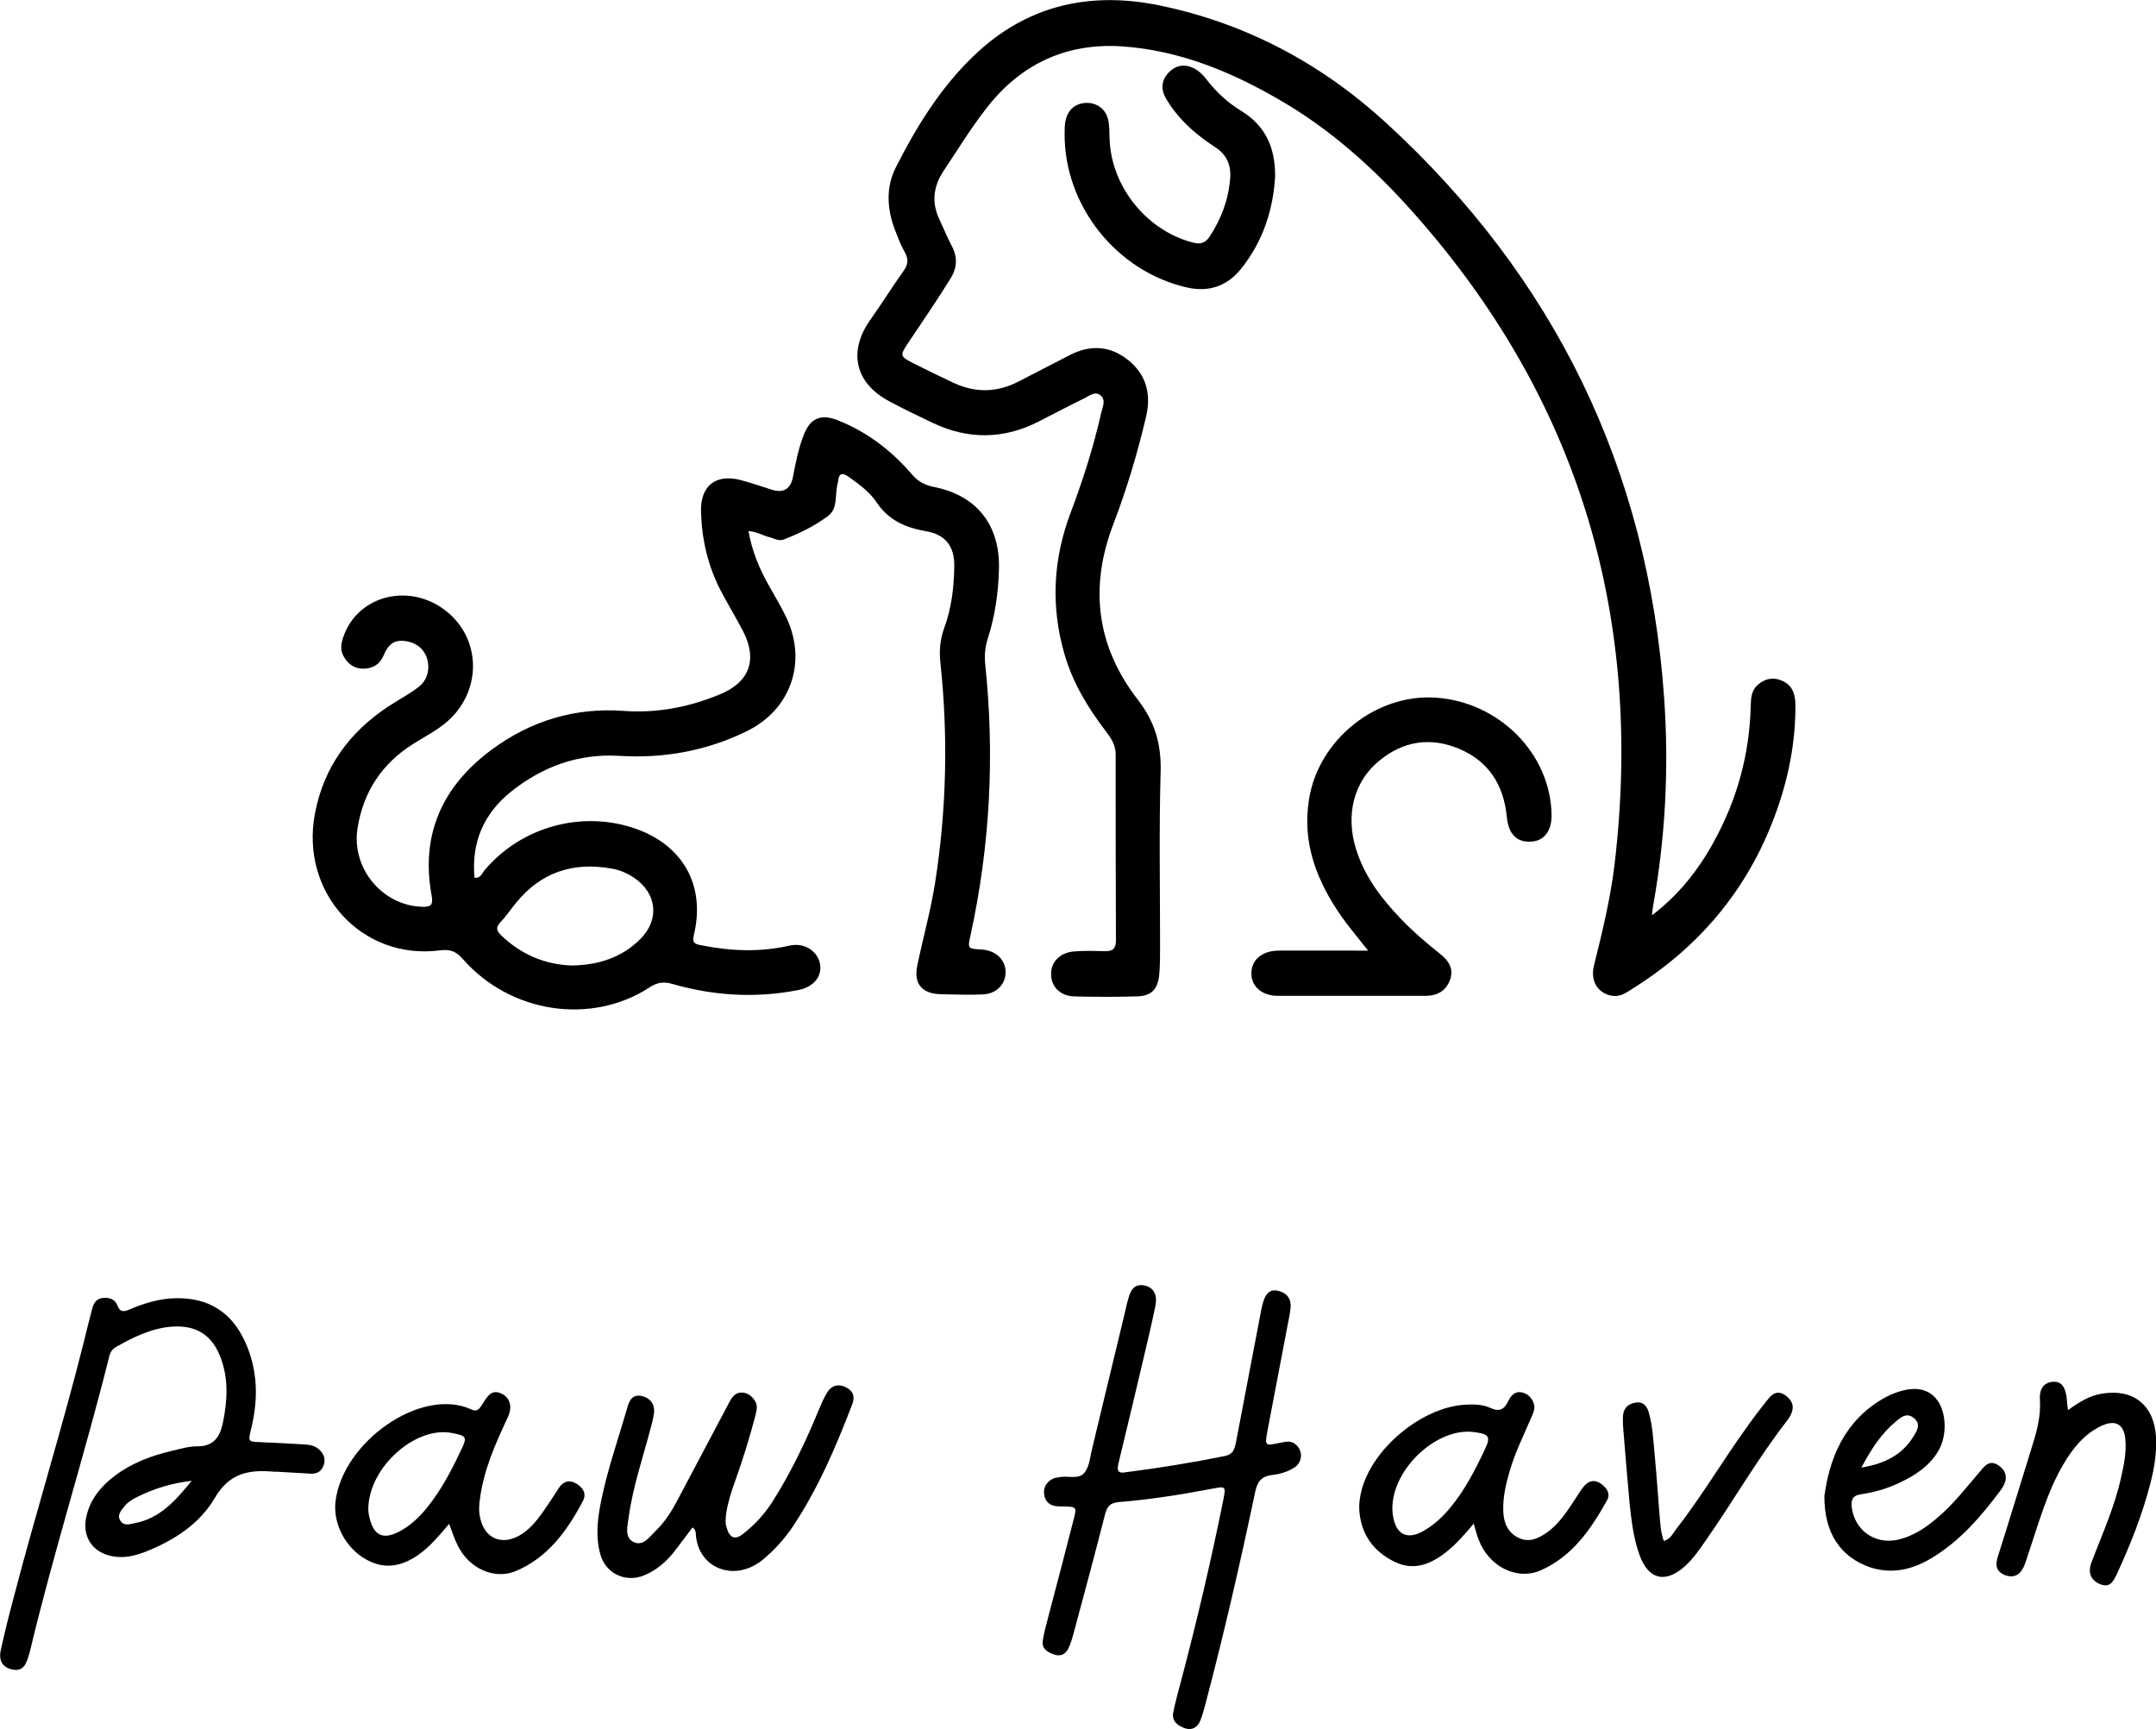 <?xml version="1.0" encoding="UTF-8"?> <svg xmlns="http://www.w3.org/2000/svg" xmlns:xlink="http://www.w3.org/1999/xlink" version="1.1" id="Layer_1" x="0px" y="0px" viewBox="0 0 781.5 626.8" style="enable-background:new 0 0 781.5 626.8;" xml:space="preserve"> <g> <path d="M598.8,331.8c9.7-7.4,16.9-16.5,22.5-26.8c8.4-15.3,12.9-31.7,13.3-49.2c0.1-2.7,0.2-5.4,2.4-7.4c2.5-2.3,5.5-3.1,8.8-1.7 c3.7,1.5,4.9,4.6,5,8.5c0.1,14-2.6,27.5-7.5,40.6c-9.9,26.7-27.3,47.4-51.4,62.5c-2.2,1.4-4.4,3.1-7.3,2.7 c-5.3-0.7-8.3-5.3-6.8-11.1c3-12,5.9-24,7.4-36.2c10.7-89.5-12.6-168.7-72.7-236.4c-14.2-16-30-30.3-48.7-41.1 c-17.7-10.3-36.5-18-57.2-19.4c-20.4-1.3-37,6.6-49.4,22.9C351.7,46.8,347,54.5,342,62c-3.7,5.6-4.4,11.4-1.5,17.5 c1.5,3.2,2.8,6.4,4.4,9.5c2.3,4.2,2.1,8.1-0.5,12.2c-4.9,7.9-10.2,15.6-15.4,23.4c-2.8,4.2-2.8,4.6,1.9,7c4.9,2.5,9.9,4.9,14.8,7.2 c7.9,3.7,15.8,3.5,23.5-0.5c6.2-3.2,12.4-6.4,18.6-9.6c7.4-3.8,14.6-3.4,21.1,1.8c6.5,5.2,8.4,12.1,6.6,20.2 c-3.1,13.3-7,26.4-11.9,39.2c-8.8,22.9-6.2,44.3,8.8,63.7c6.2,8,8.6,16.2,8.3,26.2c-0.6,21.1-0.2,42.3-0.2,63.5c0,3.3,0,6.7-0.3,10 c-0.5,5.4-2.9,7.8-8.3,7.9c-7.5,0.2-15,0.2-22.5,0c-5-0.1-8.4-3.5-8.4-8c-0.1-4.5,3.2-7.9,8.3-8.3c3.6-0.3,7.3-0.2,11-0.1 c2.9,0.1,4.2-0.8,4.2-3.9c-0.1-22.5-0.1-45-0.1-67.5c0-3.5-1.8-6-3.7-8.5c-6.4-8.4-11.8-17.3-14.8-27.6 c-5.1-17.4-4.2-34.6,2.2-51.5c4.5-11.9,8.3-23.9,11.1-36.3c0.5-2,1.7-4.4-0.2-6.1c-2.1-1.8-4.1,0.1-6,1c-5.5,2.7-11,5.6-16.5,8.4 c-12.7,6.5-25.6,6.6-38.4,0.5c-5.3-2.5-10.5-5-15.7-7.8c-12.5-6.6-15.1-18.1-6.9-29.6c4.1-5.8,7.9-11.9,12.1-17.8 c1.7-2.4,1.7-4.3,0.3-6.8c-1.5-2.6-2.5-5.4-3.6-8.2c-2.8-7.5-3.2-15.3,0.4-22.4c7.4-14.6,16-28.6,27.8-40 C371.7,1.9,394.9-3.3,420.5,2c31.2,6.5,58.4,21,81.9,42.5c61.1,56.1,94.9,125.3,100.8,208.3c1.8,25.4,0.5,50.6-4,75.7 C599,329.5,598.9,330.7,598.8,331.8z"></path> <path d="M271.3,192.5c1.3,7.3,3.9,13.5,7.2,19.4c2.3,4.1,4.7,8.1,6.7,12.3c7.4,16.1,1.3,33.2-14.6,40.9c-14.5,7.1-30,9.9-46.1,8.9 c-14.9-0.9-27.9,3.9-39.3,13c-9.8,7.9-14.4,18.3-13.2,31.2c2.3,0.2,2.7-1.6,3.6-2.7c13.3-15.8,35.3-21.9,54.8-15.1 c17.3,6.1,25.4,20.7,21.1,38.6c-0.8,3.1,0.8,3.3,2.9,3.7c10.6,2.1,21.2,2.5,31.7,0.1c5.7-1.3,10.3,2.2,11.1,6.5 c0.9,4.6-2.2,8.5-7.9,9.6c-15.3,3-30.5,2.1-45.5-2.2c-3.1-0.9-5.4-0.7-8.3,1.2c-21.2,13.8-50.4,9.4-67.6-10.1 c-2.4-2.8-4.5-3.8-8.4-3.3c-28.4,3.7-50.9-21-45.3-49.8c3.2-16.6,12.4-29.2,26.4-38.5c3.6-2.4,7.5-4.4,10.9-7 c3.5-2.5,4.5-6.9,3.2-10.8c-1.3-3.7-4.6-5.9-8.8-6.1c-3.9-0.2-5.6,2.3-6.9,5.4c-1.3,3.1-3.8,4.6-7.1,4.7c-3.3,0.1-5.7-1.6-7.3-4.4 c-1.3-2.2-1-4.4-0.3-6.7c5.2-16,25.3-20.6,38.6-8.8c11.9,10.6,11.3,29-1.3,39.5c-3.6,3-7.8,5.1-11.7,7.6 c-11.4,7.1-18.2,17.4-20.3,30.6c-2.3,14.5,8.9,28,23.3,28.5c2.9,0.1,4.2-0.3,3.6-3.8c-4.2-22.4,3.9-40,21.8-53.2 c14.1-10.4,30.1-15.3,47.8-14c12.1,0.9,23.9-1.4,35.1-6.1c10.5-4.4,13.4-12.5,8.2-22.7c-2.6-5-5.6-9.9-8.2-14.9 c-4.6-8.9-6.8-18.4-7.1-28.4c-0.3-9.4,5.2-13.9,14.3-11.6c3.7,1,7.3,2.2,11,3.4c4.3,1.5,7.1,0.1,8-4.4c1-5.2,2-10.5,4-15.5 c2.3-5.8,6-7.5,11.9-5.3c10.8,4.2,19.7,11,27.2,19.7c2.2,2.6,4.6,3.9,7.9,4.6c15.6,3,24.1,13.8,23.7,29.7c-0.2,8.5-1.4,17-4,25.1 c-1,3.1-1.3,6.1-1,9.3c3.5,33.1,1.8,65.9-5.3,98.4c-1.1,4.9-1.1,4.9,4,5.2c5.2,0.3,8.8,3.8,8.7,8.4c-0.1,4.4-3.5,7.8-8.6,7.9 c-5,0.2-10,0-15-0.1c-6.7-0.2-9.8-3.8-8.4-10.4c2.1-10.1,4.9-20.1,6.5-30.3c4.1-26.3,4.7-52.7,1.9-79.2c-0.5-4.4-0.2-8.5,1.3-12.7 c2.7-7.2,3.6-14.9,3.7-22.6c0.1-7-3.1-11.4-10.1-12.6c-7.6-1.3-13.8-4-18.2-10.7c-2.5-3.7-6.3-6.4-9.9-9c-2.1-1.5-3.6-1.7-3.9,1.5 c-0.1,0.7-0.3,1.3-0.4,1.9c-0.7,3.7,0.2,8.1-3.2,10.7c-4.9,3.7-10.5,6.4-16.2,8.6c-1.6,0.6-3.3-0.3-4.8-0.8 C276.8,194.3,274.7,192.8,271.3,192.5z M207.4,350c9.8-0.2,18.2-3,24.8-9.7c7-7.1,5.9-16.6-2.5-22.2c-2.4-1.6-5-2.7-7.8-3.2 c-14.2-2.6-26,1.3-35.1,12.7c-1.8,2.2-3.4,4.6-5.3,6.6c-1.9,1.9-1.6,3.2,0.2,4.9C189,346.1,197.7,349.7,207.4,350z"></path> <path d="M495.9,344.6c-3.7-4.7-6.8-8.4-9.6-12.3c-8.9-12.8-14.4-26.5-11.8-42.6c3.4-21.5,24.2-38.3,46-36.8 c23,1.6,41.6,20.4,41.9,42.5c0.1,5.9-2.8,9.6-7.7,9.7c-5,0.2-7.9-2.8-8.5-8.9c-1.1-11.6-6.6-20.3-17.4-24.8 c-10.3-4.3-20.3-2.8-29,4.5c-9.1,7.5-12.1,19.5-8.3,31.8c3.1,10,9.2,18,16.3,25.4c4.4,4.6,9.2,8.7,14.1,12.6 c3.1,2.4,5.2,5.4,3.7,9.5c-1.5,4.1-4.7,5.8-9,5.8c-17.8,0-35.6,0-53.4,0c-5.7,0-9.6-3.4-9.6-8c-0.1-4.9,3.7-8.3,9.7-8.4 C473.9,344.6,484.3,344.6,495.9,344.6z"></path> <path d="M100.4,533.5c-0.3,0-0.7,0-1,0c-9-0.8-16.2,0.3-21.6,9.6c-5.5,9.4-15,15.5-25.3,19.5c-3.1,1.2-6.3,2-9.7,1.8 c-8.8-0.6-13.6-7-11.3-15.5c1.6-5.9,5.3-10.3,10.1-13.9c6.2-4.7,13.4-7.4,20.9-9.1c2.9-0.7,5.9-1.6,8.8-1.6 c6.1,0.1,8.4-3.3,9.5-8.6c1.6-7.8,2.1-15.5-0.7-23.2c-3-8.4-8.8-12.2-17.6-11.6c-7.5,0.5-14.1,3.8-20.5,7.4c-1.8,1-2.3,2.7-2.7,4.6 c-8.8,35.1-19.8,69.6-28.2,104.7c-0.2,1-0.5,1.9-0.8,2.9c-0.9,2.9-2,5.5-5.8,4.7c-3.5-0.7-5.1-3.2-4.2-7.1c1.3-6,2.8-12,4.4-18 c8.2-31.6,18-62.8,25.9-94.5c0.9-3.7,1.8-7.4,2.8-11.1c0.5-2,1.5-3.8,3.9-4c2.3-0.2,4.4,0.4,5.3,2.8c0.9,2.5,2.4,2.2,4.3,1.4 c5.4-2.3,10.9-4,16.9-4.1c11.7-0.2,20.1,5,25,15.7c4.7,10.3,4.9,20.9,2.2,31.8c-1.1,4.6-1.1,4.5,3.7,4.7c5.2,0.2,10.3,0.5,15.5,0.8 c1.7,0.1,3.4,0.3,4.8,1.3c2,1.5,3.2,3.5,2.4,6c-0.7,2.4-2.5,3.5-4.9,3.3C108.4,534,104.4,533.7,100.4,533.5z M69.5,536.8 c-7.1,0.8-13.7,2.8-19.9,5.9c-1.8,0.9-3.5,2-4.7,3.6c-1.1,1.4-2.5,3-1.3,4.9c1.2,2,3.2,1.4,5,1C58.1,550.5,63.8,543.7,69.5,536.8z"></path> <path d="M408,533.7c12.4-1.6,24.2-3.5,36-5.9c3-0.6,3.5-2.5,4-4.9c2.9-15.4,5.9-30.7,8.8-46.1c0.3-1.6,0.6-3.3,1.1-4.9 c0.8-2.6,2.2-4.7,5.3-4c3.1,0.7,4.9,2.7,4.6,6.2c-0.2,2-0.6,4-1,5.9c-2.4,12.8-4.9,25.5-7.3,38.3c-1.1,5.9-1.2,5.9,4.6,4.7 c1.6-0.3,3.2-0.8,4.8,0.1c3.5,2,3.6,6.9,0.1,9c-2.4,1.5-5.2,2.3-8,2.6c-3.7,0.5-5.2,2.3-6,6c-5.4,25.7-11.3,51.4-18,76.8 c-0.6,2.1-1.1,4.2-1.9,6.2c-1,2.4-2.9,3.7-5.6,2.8c-2.7-1-4.9-2.6-4.2-5.9c0.8-3.9,1.9-7.8,2.9-11.6c5.7-21.6,10.8-43.3,15.2-65.2 c1-5.1,1-5.1-4.2-4.1c-11.1,2.1-22.3,3.9-33.6,4.8c-3.1,0.3-4.2,1.4-5,4.3c-3.7,14.5-7.6,29-11.5,43.5c-0.5,1.8-1,3.5-1.8,5.2 c-1.1,2.3-3,3.1-5.4,2.2c-2.3-0.8-4.4-2.1-3.9-5c0.4-2.8,1.2-5.5,1.9-8.3c3.1-11.8,6.2-23.5,9.2-35.3c1.3-4.9,1.2-4.9-3.7-5 c-0.8,0-1.7,0-2.5-0.1c-2.4-0.3-4-1.6-4.4-4.1c-0.4-2.6,0.7-4.5,3-5.8c0.7-0.4,1.6-0.4,2.4-0.6c3.2-0.7,7.3,1.1,9.4-1.9 c1.7-2.4,1.9-5.9,2.7-9c3.9-16.2,7.8-32.4,11.7-48.6c0.4-1.6,0.7-3.3,1.2-4.9c0.8-3,1.9-5.9,6-5.1c3.3,0.7,4.7,3.4,3.9,7.4 c-1.3,6.4-2.8,12.7-4.3,19c-2.9,12.3-5.8,24.6-8.8,36.9C405,532.1,404.4,534.4,408,533.7z"></path> <path d="M462.2,64c-0.7,12-4.4,23.6-12.4,33.5c-5.1,6.3-11.7,8.5-19.6,6.7c-25.5-5.8-44.5-29.7-44.3-55.8c0-1.5,0-3,0.3-4.5 c0.8-4.1,3.6-6.5,7.6-6.6c3.8-0.1,7.1,2.3,7.9,6.2c0.5,2.2,0.4,4.6,0.5,6.9c0.6,17.3,13.5,33.2,30.1,37.5c2.9,0.8,4.6,0.2,6.2-2.2 c4.2-6.4,6.8-13.3,7.4-21c0.4-5-1.3-8.7-5.5-11.4c-6-3.9-11.5-8.5-15.7-14.4c-1-1.5-2.1-3-2.8-4.7c-1.2-3.1-0.3-6,2-8.2 c2.2-2.1,4.9-2.8,7.8-1.7c2.4,0.9,4.2,2.6,5.7,4.6c3.5,4.5,7.6,8.3,12.5,11.3C458.6,45.5,462.3,53.4,462.2,64z"></path> <path d="M251,553.7c-2.1,2.8-4.2,5.7-6.4,8.5c-3,3.9-6.6,7-11.2,8.9c-6.7,2.7-13.9-0.7-15.8-7.7c-1.9-6.8-0.9-13.6,0.5-20.3 c2.4-11.3,6.2-22.1,9.4-33.2c0.7-2.5,1.9-4.4,4.9-3.9c2.9,0.6,4.8,2.5,4.7,5.6c-0.1,2.1-0.8,4.3-1.3,6.3c-2.8,10.6-6.4,21.1-7.9,32 c-0.4,3.3-1.7,7.4,1.8,9.1c3.5,1.7,5.9-2.1,8.2-4.3c3.5-3.4,6-7.6,8.2-11.9c6-11.3,12-22.7,18-34c1-1.9,2.1-4,4.7-4 c2.2,0,3.8,1.3,4.9,3.1c1.1,1.7,0.5,3.5,0.1,5.3c-2.1,8.1-4.6,16-7.4,23.9c-1.3,3.6-2.5,7.3-3.1,11.1c-0.3,2-0.5,4,0.2,5.9 c1.1,3.5,3,4.2,5.9,1.9c4.2-3.3,7.8-7.2,10.7-11.8c6.7-10.6,12.1-21.9,16.8-33.4c0.9-2.1,1.8-4.3,3.1-6.3c1.8-2.6,4.4-2.9,7-1.4 c2.4,1.3,2.9,3.4,1.9,6c-5.9,15.4-12.4,30.6-21.6,44.4c-3,4.4-6.6,8.4-10.7,11.8c-10.3,8.6-24,3.2-24.4-9.7 C252,555,252,554.3,251,553.7z"></path> <path d="M534.2,552.3c-3.2,3.8-5.9,6.9-9.1,9.6c-5.8,4.8-12.2,7.9-19.7,4.2c-7.7-3.8-12.2-10.1-12.7-18.9c-0.1-2.1,0.2-4.3,0.7-6.4 c3.6-15.4,21.7-30.6,37.6-31.6c3.2-0.2,6.5-0.1,9.3,1.2c3.5,1.6,5.1,0.3,6.5-2.7c0.9-1.8,2.3-3.4,4.7-3c2.3,0.5,3.8,2,4.5,4.2 c0.6,1.9-0.4,3.6-1.1,5.3c-2.6,6.1-5.6,12.1-7.5,18.5c-1.5,5-2.7,10-2.5,15.2c0.2,4.1,1.5,7.5,5.4,9.5c3.8,1.9,7.1,0.4,10.2-1.7 c4.6-3.2,7.6-7.9,10.6-12.5c1-1.5,1.9-3.1,3.1-4.5c1.8-2.1,4-2.4,6.2-0.8c2,1.5,3.5,3.5,2.1,6c-5.8,10.4-12.5,20.2-23.9,25.3 c-8.8,3.9-19.1-1.4-22.7-11.3C535.3,556.4,534.9,554.8,534.2,552.3z M504.7,546.5c0,0.5,0,1.6,0.2,2.8c1,7,5.2,9.1,11.2,5.6 c3.8-2.2,6.9-5.1,9.7-8.5c5.1-6.2,8.8-13.3,12.2-20.5c2.5-5.2,2-6-3.9-6.8C521,517.5,505,532,504.7,546.5z"></path> <path d="M162.8,552.4c-3.3,3.9-6.1,7.2-9.4,9.9c-7.2,5.8-14,6.8-20.7,3c-7.4-4.1-12-12.9-11.1-20.9c2.5-21.7,31.1-41.8,49.2-33.5 c2.5,1.2,3.1-0.6,4.2-2.1c1.6-2.5,3.2-5.5,7-3.5c3,1.6,3.8,4.8,2,8.6c-4.4,9.4-8.6,18.8-10,29.2c-0.4,2.5-0.5,5,0.1,7.4 c1.7,7.2,7.7,9.8,14.2,6.1c3.7-2.1,6.3-5.4,8.7-8.8c1.9-2.7,3.7-5.5,5.5-8.3c1.6-2.5,3.8-3.2,6.4-1.7c2.4,1.4,3.8,3.6,2.4,6.3 c-5.7,10.8-12.7,20.5-24.3,25.4c-7.9,3.3-17.1-1-21.1-9.3C164.7,557.9,164,555.5,162.8,552.4z M133.5,547.3c0,0.4,0.1,1.5,0.4,2.7 c1.5,6.6,4.9,8.3,10.8,5.2c4-2.1,7.3-5.2,10.1-8.7c5.2-6.4,8.9-13.6,12.4-21c2.2-4.6,1.9-5-3.2-6 C150.7,516.7,133.4,532,133.5,547.3z"></path> <path d="M661.3,542.3c1.8-13.1,6.8-26.8,21.1-35.2c0.9-0.5,1.8-1,2.7-1.4c7.5-3.3,13-2.9,16.6,1.2c3.8,4.4,4.3,13.1,1,18.9 c-3.3,5.7-8.6,9.1-14.4,11.8c-4.4,2.1-9.1,3.4-13.9,4.1c-2.8,0.4-3.5,2-3.2,4.6c1,8.3,8.2,13.6,16.5,11.9 c5.5-1.2,10.1-4.2,14.3-7.8c5.8-4.8,10.4-10.8,15.3-16.5c1.9-2.2,3.7-5.2,7.4-2.5c2.9,2.2,3.2,5.2,0.5,8.8 c-7.1,9.5-14.8,18.5-25.2,24.7c-6.9,4.1-14.1,5.8-22,3.3C667.4,564.6,661.2,556,661.3,542.3z M674.7,532 c8.5-1.4,14.8-4.6,18.9-11.3c1.3-2.1,2.8-4.4,0.2-6.6c-2.6-2.2-4.7-0.4-6.6,1.2C682,519.6,678.4,525.1,674.7,532z"></path> <path d="M749.6,511.2c4.2-3.1,7.9-5.3,12.3-6c11.3-1.9,18.9,4.1,19.6,15.6c0.3,5.7-0.6,11.3-2,16.8c-2.9,11.3-7.2,22.2-12.1,32.8 c-1.2,2.5-2.4,5.5-6.3,3.8c-3.2-1.4-4.4-4.1-3-7.8c3.9-10.3,8.5-20.3,10.8-31.1c1-4.4,1.9-8.8,1.5-13.4c-0.4-5.5-3.5-7.4-8.5-5.1 c-6.3,2.9-10.5,8.1-13.9,13.9c-6.1,10.3-9.1,21.8-12.9,32.9c-0.5,1.6-1,3.2-1.7,4.7c-1.4,2.8-3.7,3.8-6.6,2.7 c-3-1.2-3.7-3.3-2.7-6.5c4.1-12.9,8-25.8,12-38.6c1.9-6.1,3.8-12.1,3.3-18.6c-0.2-3.5,1.2-6.1,4.7-6.4c3.6-0.3,4.6,2.7,5,5.7 C749.2,507.8,749.3,509.1,749.6,511.2z"></path> <path d="M603.1,558.6c2.5-0.7,3.2-2.7,4.4-4.2c11-14.1,19.7-29.7,30.7-43.8c1-1.3,2-2.6,3.1-3.9c1.6-1.9,3.5-2.5,5.7-1 c2,1.4,3.4,3.3,2.6,5.9c-0.3,1.1-0.9,2.2-1.6,3.1c-10.7,13.7-19.3,28.8-29.2,43c-2.5,3.6-4.9,7.2-8.1,10.1 c-7.1,6.3-13.2,4.8-16.4-4.1c-2.2-6-2.9-12.3-3.6-18.6c-0.8-8.6-1.5-17.3-2.2-25.9c-0.2-2-0.3-4-0.2-6c0.2-2.9,2.1-4.5,4.9-4.8 c2.6-0.3,3.9,1.5,4.5,3.8c1.4,5,1.6,10.2,2.1,15.3c0.7,7.5,1.2,14.9,1.8,22.4C601.9,552.8,602,555.7,603.1,558.6z"></path> </g> </svg> 